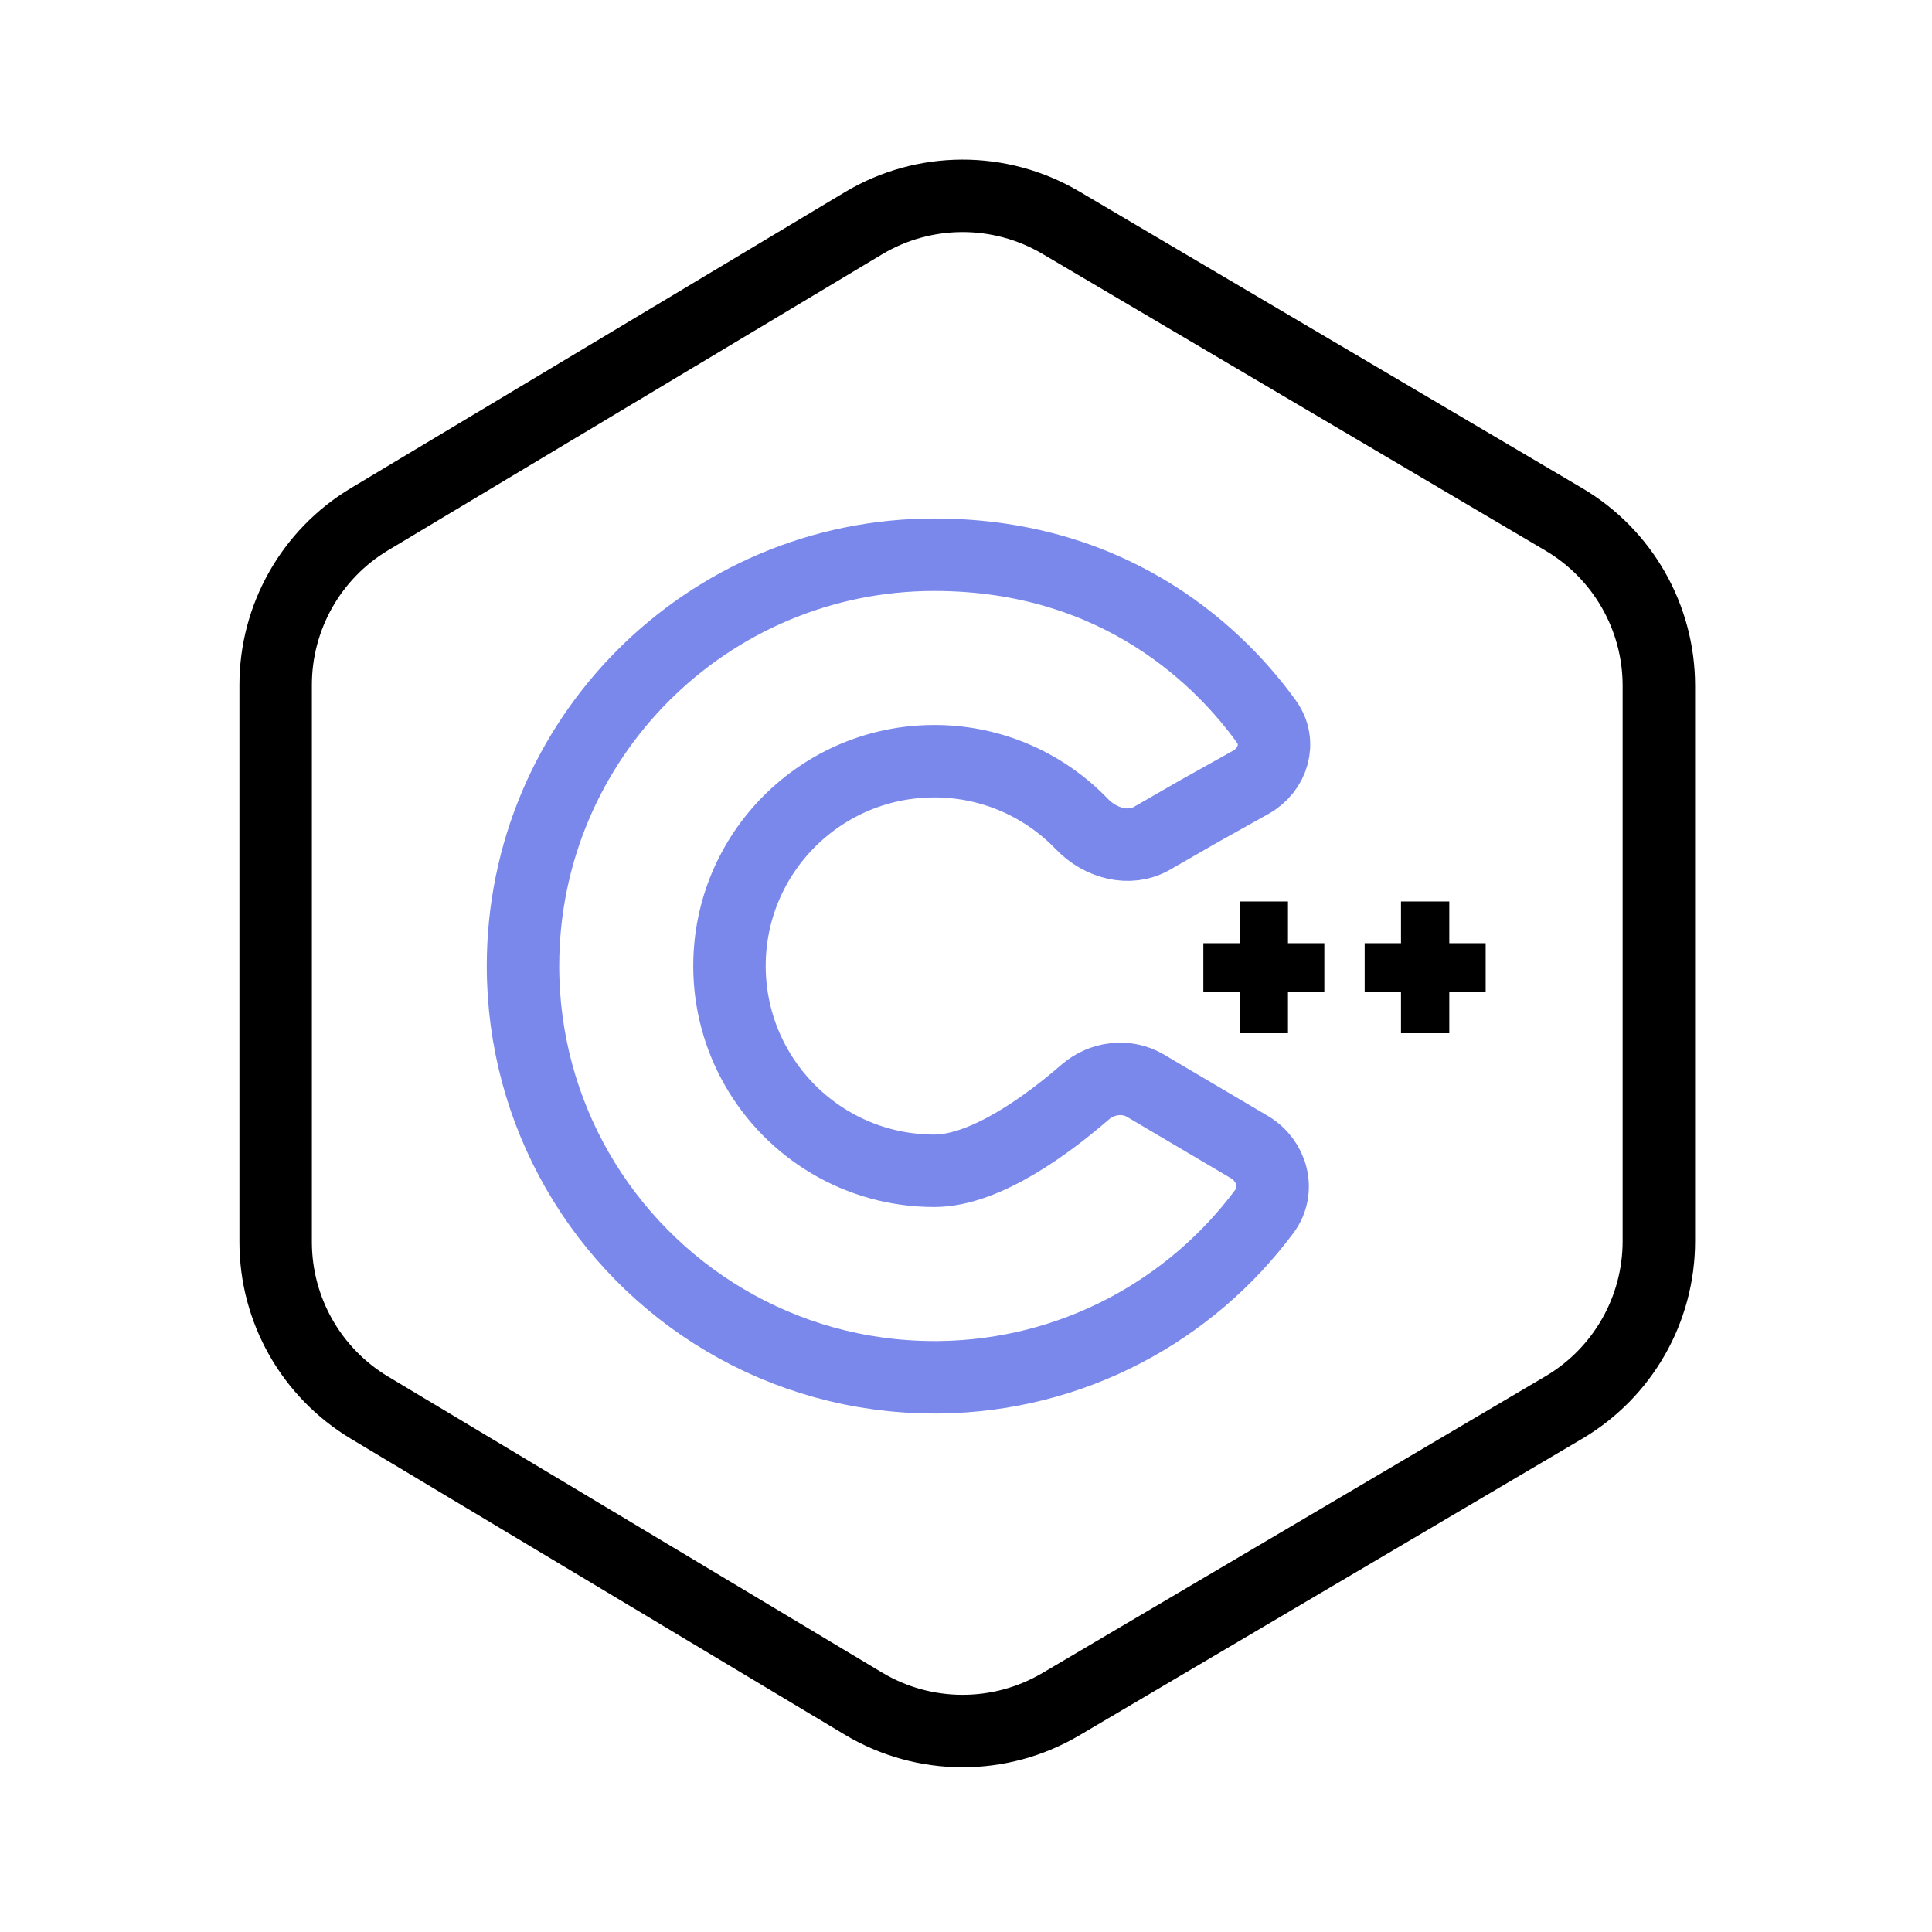 <?xml version="1.0" encoding="UTF-8"?> <svg xmlns="http://www.w3.org/2000/svg" width="40" height="40" viewBox="0 0 40 40" fill="none"> <path d="M7.651 10.749L17.874 4.624C19.131 3.87 20.699 3.865 21.962 4.609L32.377 10.753C33.597 11.472 34.345 12.783 34.345 14.198V25.696C34.345 27.111 33.597 28.422 32.377 29.141L21.962 35.285C20.699 36.029 19.131 36.024 17.874 35.27L7.651 29.145C6.445 28.422 5.707 27.12 5.707 25.714V14.18C5.707 12.774 6.445 11.471 7.651 10.749Z" stroke="black" stroke-width="1.5"></path> <path d="M26.221 14.941C25.334 13.71 23.198 11.485 19.344 11.485C14.641 11.485 10.828 15.297 10.828 20C10.828 21.543 11.239 22.99 11.956 24.238C13.425 26.794 16.184 28.515 19.344 28.515L19.439 28.515C22.198 28.485 24.643 27.142 26.177 25.081C26.505 24.641 26.341 24.029 25.869 23.75L23.715 22.478C23.318 22.244 22.812 22.31 22.464 22.613C21.727 23.252 20.416 24.24 19.344 24.24C17.768 24.24 16.393 23.38 15.663 22.104C15.295 21.463 15.103 20.738 15.103 20C15.103 17.658 17.002 15.76 19.344 15.76L19.392 15.76C20.574 15.773 21.639 16.27 22.4 17.062C22.779 17.457 23.379 17.628 23.854 17.354L24.85 16.781L25.896 16.197C26.358 15.939 26.53 15.37 26.221 14.941Z" stroke="#7A88EB" stroke-width="1.5"></path> <path d="M26.166 18.664V20.028M26.166 21.392V20.028M26.166 20.028H24.914H27.419" stroke="black"></path> <path d="M29.506 18.664V20.028M29.506 21.392V20.028M29.506 20.028H28.254H30.759" stroke="black"></path> </svg> 
